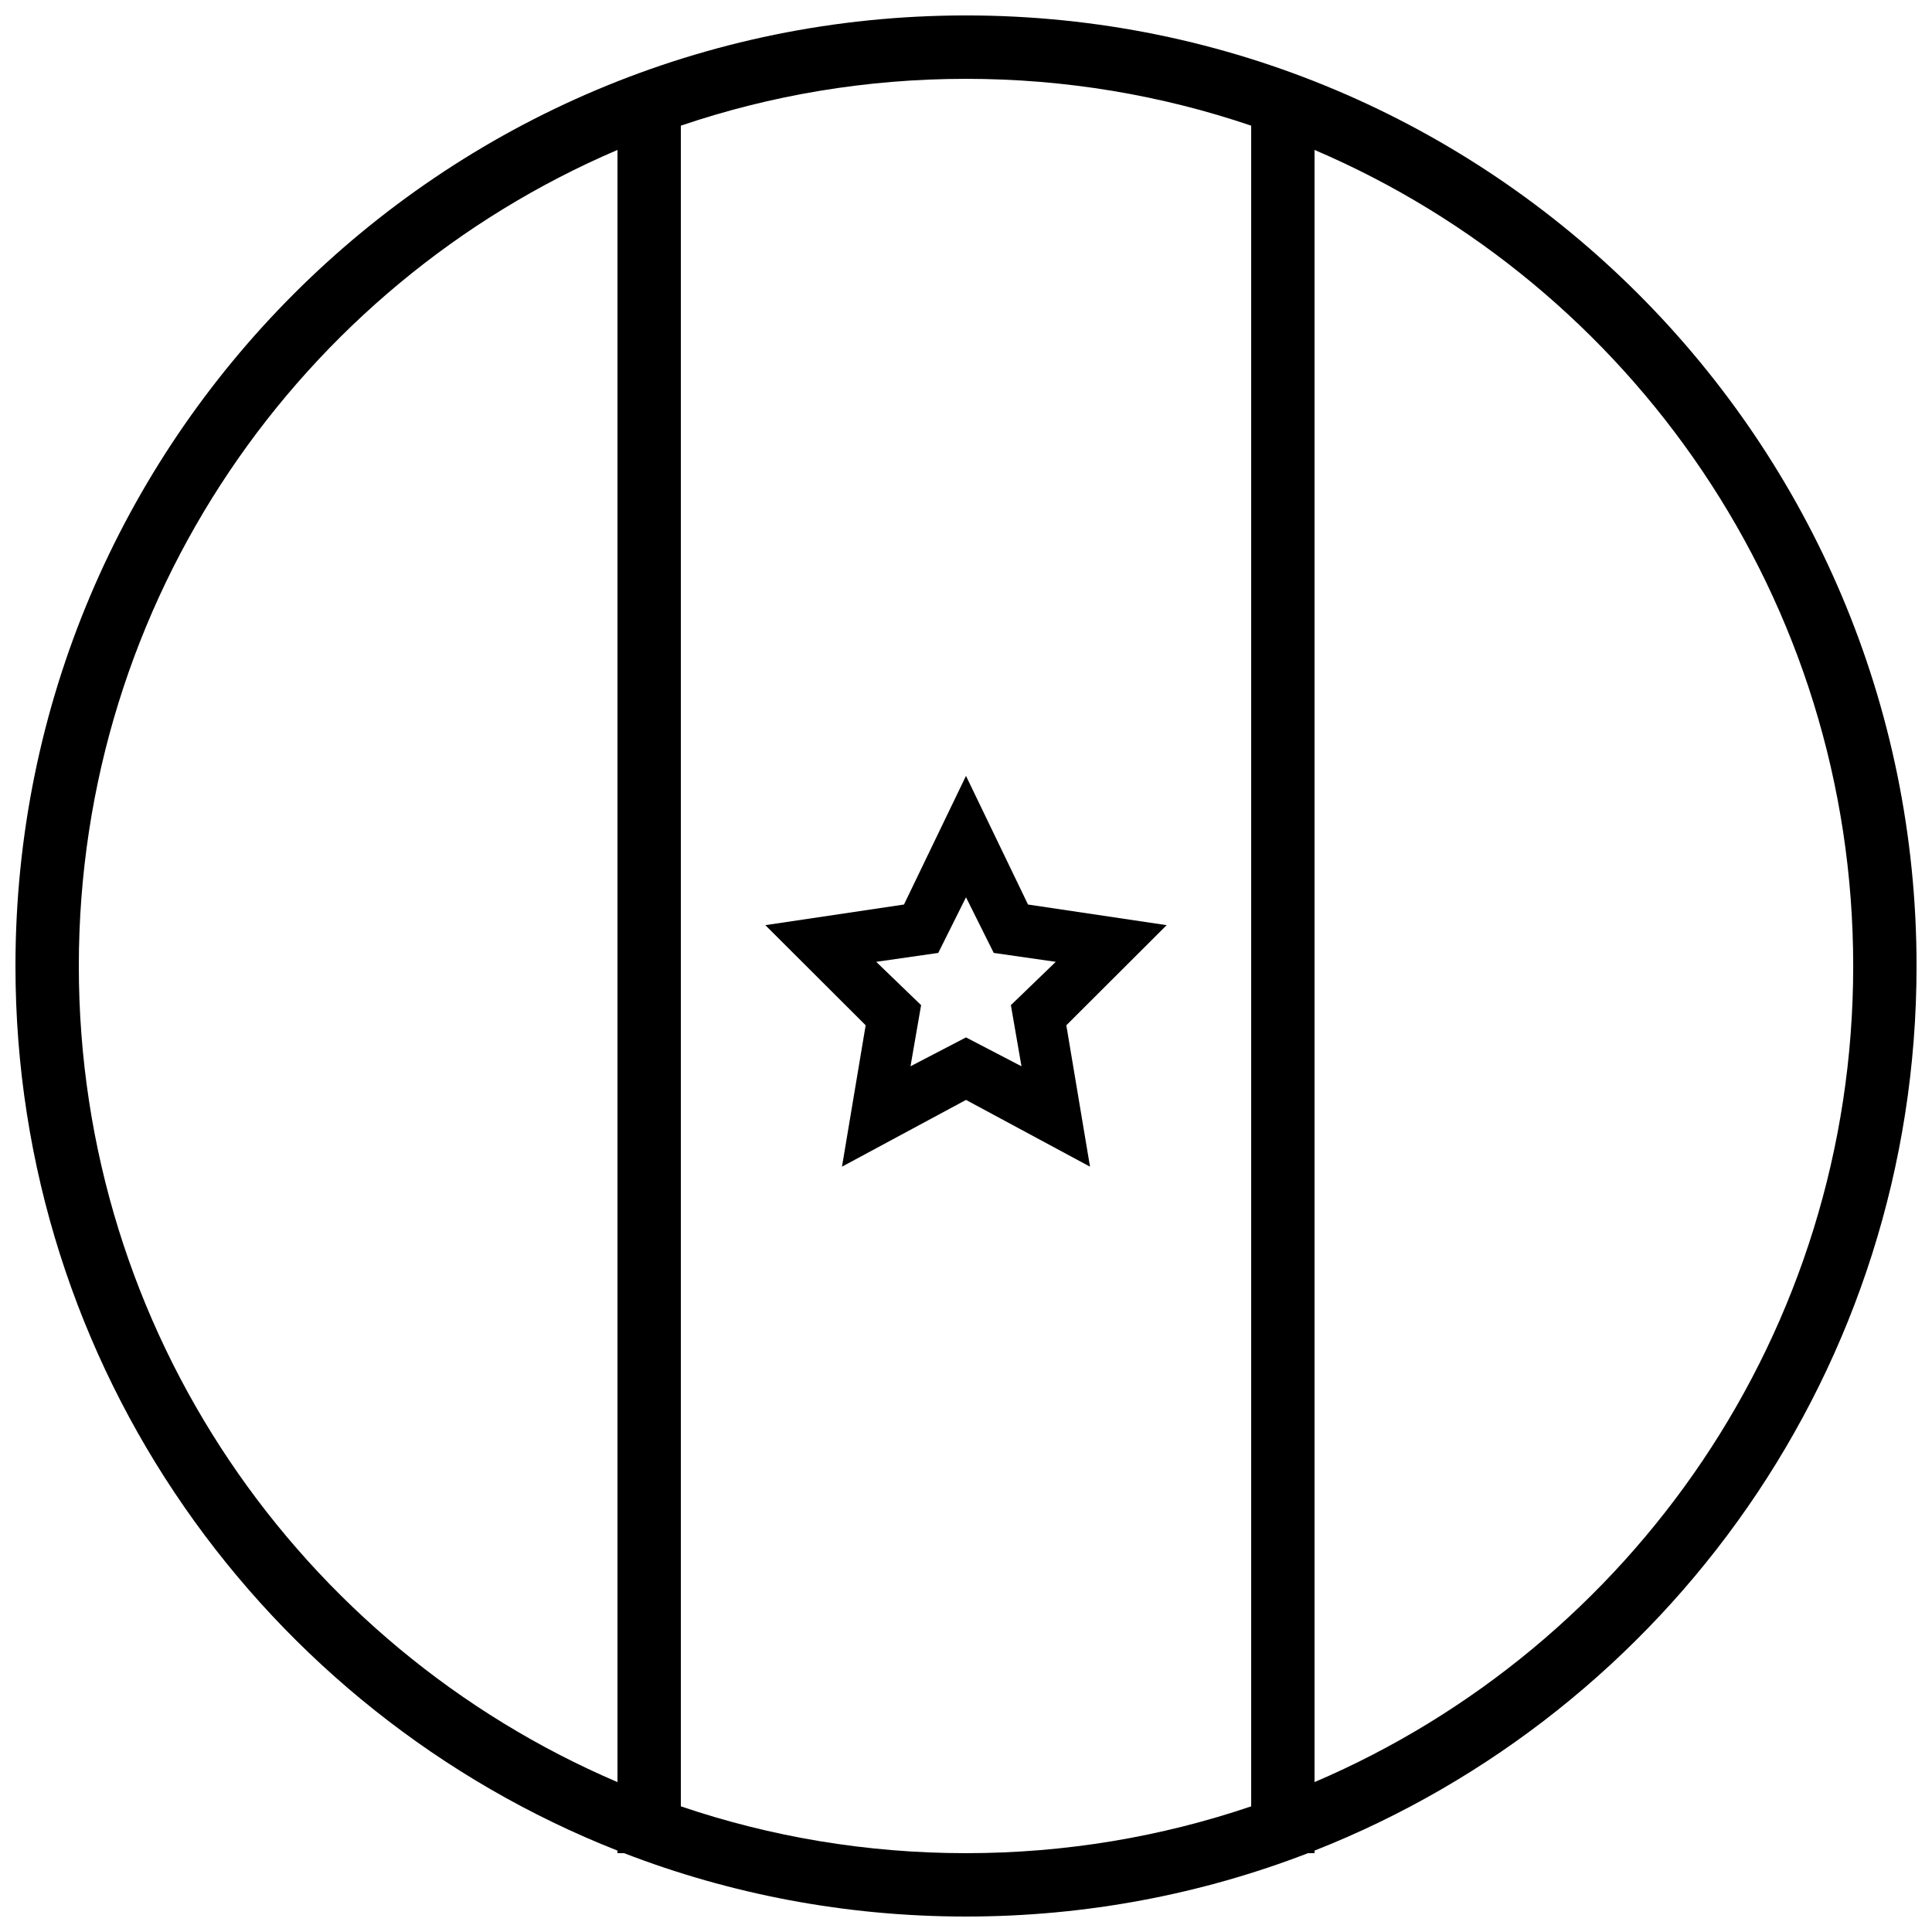 <?xml version="1.0" encoding="UTF-8"?>
<!-- Uploaded to: SVG Repo, www.svgrepo.com, Generator: SVG Repo Mixer Tools -->
<svg width="800px" height="800px" version="1.1" viewBox="144 144 512 512" xmlns="http://www.w3.org/2000/svg">
 <defs>
  <clipPath id="a">
   <path d="m148.09 148.09h503.81v503.81h-503.81z"/>
  </clipPath>
 </defs>
 <g clip-path="url(#a)">
  <path d="m309.38 635.11c28.121 10.848 58.676 16.793 90.625 16.793 31.945 0 62.504-5.945 90.625-16.793h1.738v-0.68c93.43-36.84 159.54-127.91 159.54-234.43 0-139.12-112.78-251.91-251.9-251.91-139.12 0-251.91 112.78-251.91 251.91 0 106.52 66.113 197.59 159.54 234.43v0.68zm15.051-12.41c23.719 8.047 49.137 12.41 75.574 12.41 26.434 0 51.852-4.363 75.57-12.41v-445.4c-23.719-8.047-49.137-12.41-75.57-12.41-26.438 0-51.855 4.363-75.574 12.41zm-16.793-6.426c-83.934-35.895-142.75-119.21-142.75-216.27 0-97.062 58.812-180.38 142.75-216.27zm184.73 0c83.934-35.895 142.75-119.21 142.75-216.27 0-97.062-58.812-180.38-142.75-216.27z" fill-rule="evenodd"/>
 </g>
 <path d="m400 435.49-32.867 17.691 6.277-37.469-26.59-26.535 36.746-5.469 16.434-34.09 16.434 34.09 36.746 5.469-26.59 26.535 6.277 37.469zm0-16.566-14.707 7.652 2.809-16.203-11.895-11.477 16.441-2.363 7.352-14.742 7.352 14.742 16.438 2.363-11.895 11.477 2.809 16.203z" fill-rule="evenodd"/>
</svg>